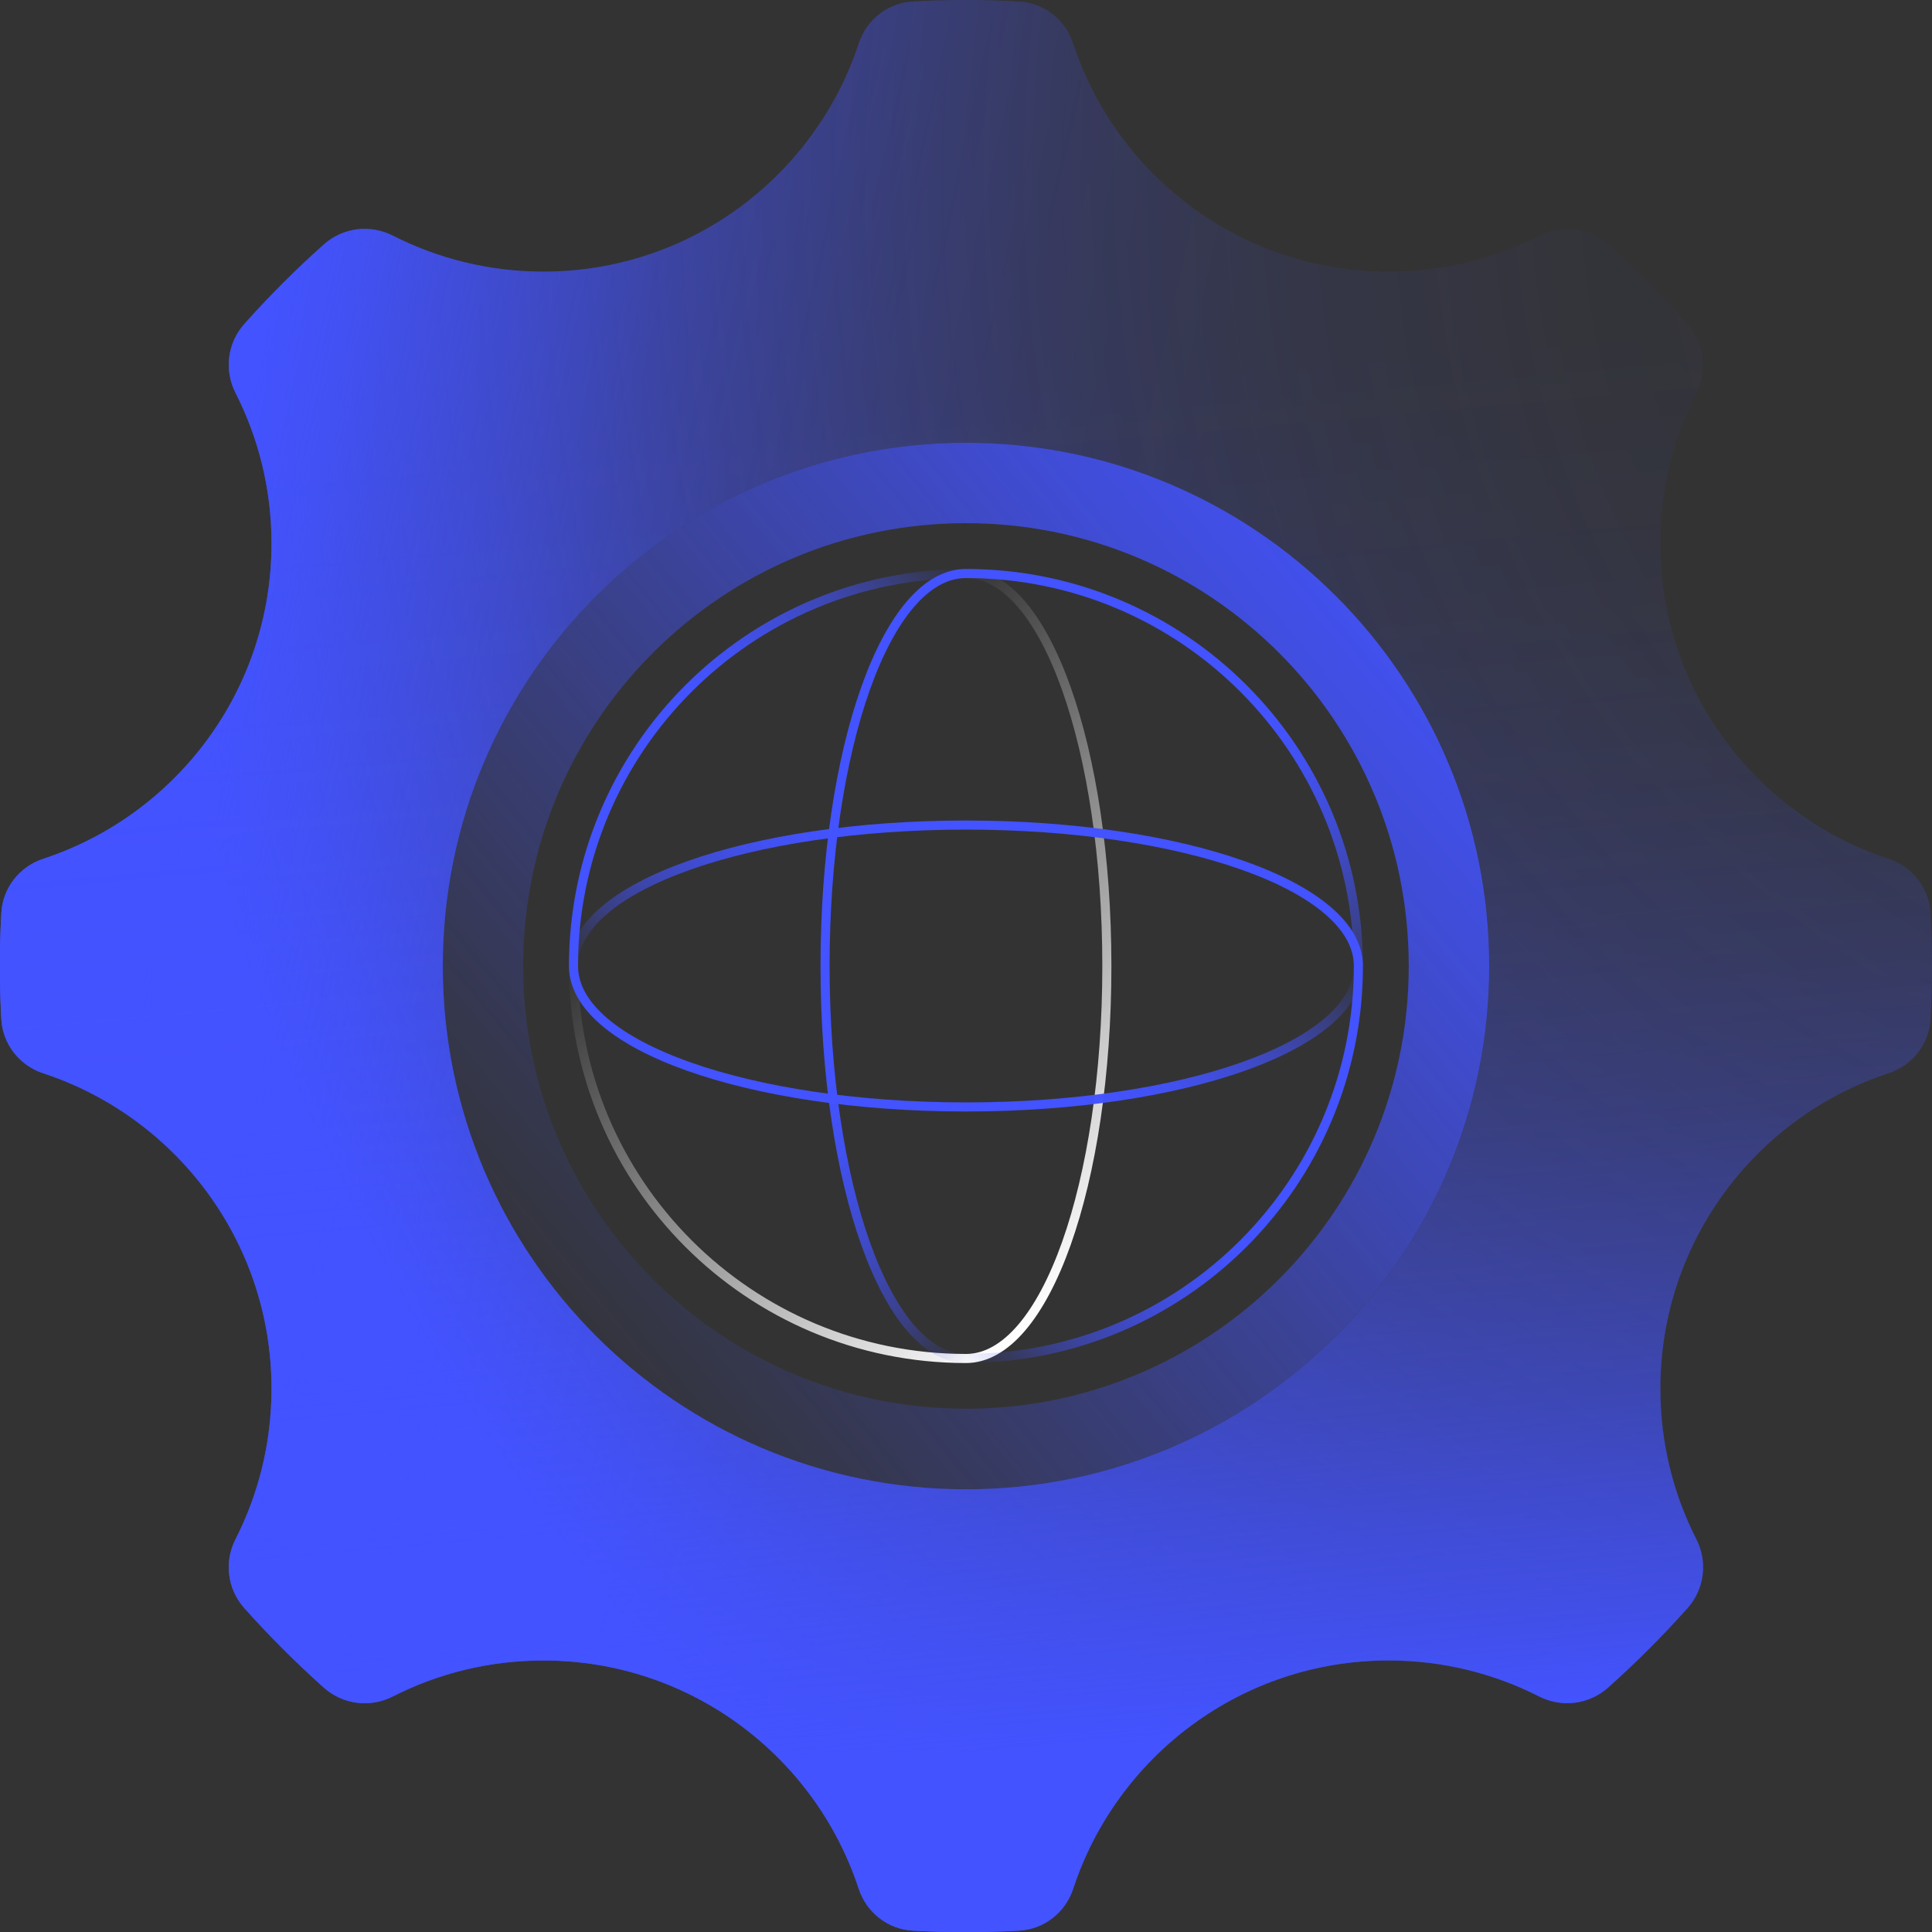 <?xml version="1.0" encoding="UTF-8"?><svg id="Layer_2" xmlns="http://www.w3.org/2000/svg" xmlns:xlink="http://www.w3.org/1999/xlink" viewBox="0 0 212.67 212.67"><rect x="0" y="0" width="212.67" height="212.67" fill="#333333" stroke="none"/><defs><linearGradient id="linear-gradient" x1="57.1" y1="147" x2="159.61" y2="62.33" gradientUnits="userSpaceOnUse"><stop offset="0" stop-color="#4353ff" stop-opacity="0"/><stop offset=".5" stop-color="#4353ff" stop-opacity=".49"/><stop offset="1" stop-color="#4353ff"/></linearGradient><radialGradient id="radial-gradient" cx="260.49" cy="19.77" fx="260.49" fy="19.77" r="249.17" gradientUnits="userSpaceOnUse"><stop offset="0" stop-color="#4353ff" stop-opacity="0"/><stop offset=".22" stop-color="#4353ff" stop-opacity=".01"/><stop offset=".36" stop-color="#4353ff" stop-opacity=".04"/><stop offset=".47" stop-color="#4353ff" stop-opacity=".1"/><stop offset=".57" stop-color="#4353ff" stop-opacity=".18"/><stop offset=".66" stop-color="#4353ff" stop-opacity=".28"/><stop offset=".75" stop-color="#4353ff" stop-opacity=".41"/><stop offset=".83" stop-color="#4353ff" stop-opacity=".57"/><stop offset=".91" stop-color="#4353ff" stop-opacity=".74"/><stop offset=".98" stop-color="#4353ff" stop-opacity=".94"/><stop offset="1" stop-color="#4353ff"/></radialGradient><linearGradient id="linear-gradient-2" x1="18.27" y1="86.71" x2="179.83" y2="122.71" gradientUnits="userSpaceOnUse"><stop offset="0" stop-color="#4353ff"/><stop offset="0" stop-color="#4353ff" stop-opacity=".96"/><stop offset=".05" stop-color="#4353ff" stop-opacity=".78"/><stop offset=".09" stop-color="#4353ff" stop-opacity=".61"/><stop offset=".14" stop-color="#4353ff" stop-opacity=".47"/><stop offset=".2" stop-color="#4353ff" stop-opacity=".34"/><stop offset=".25" stop-color="#4353ff" stop-opacity=".23"/><stop offset=".32" stop-color="#4353ff" stop-opacity=".15"/><stop offset=".4" stop-color="#4353ff" stop-opacity=".08"/><stop offset=".49" stop-color="#4353ff" stop-opacity=".03"/><stop offset=".63" stop-color="#4353ff" stop-opacity="0"/><stop offset="1" stop-color="#4353ff" stop-opacity="0"/></linearGradient><linearGradient id="linear-gradient-3" x1="114.1" y1="193.11" x2="95.18" y2="-18.25" gradientUnits="userSpaceOnUse"><stop offset="0" stop-color="#4353ff"/><stop offset=".04" stop-color="#4353ff" stop-opacity=".84"/><stop offset=".1" stop-color="#4353ff" stop-opacity=".67"/><stop offset=".16" stop-color="#4353ff" stop-opacity=".51"/><stop offset=".23" stop-color="#4353ff" stop-opacity=".37"/><stop offset=".3" stop-color="#4353ff" stop-opacity=".25"/><stop offset=".38" stop-color="#4353ff" stop-opacity=".16"/><stop offset=".47" stop-color="#4353ff" stop-opacity=".09"/><stop offset=".57" stop-color="#4353ff" stop-opacity=".04"/><stop offset=".71" stop-color="#4353ff" stop-opacity="0"/><stop offset="1" stop-color="#4353ff" stop-opacity="0"/></linearGradient><linearGradient id="linear-gradient-4" x1="80.61" y1="88.16" x2="125.92" y2="133.46" gradientUnits="userSpaceOnUse"><stop offset="0" stop-color="#fff" stop-opacity="0"/><stop offset="1" stop-color="#fff"/></linearGradient><linearGradient id="linear-gradient-5" x1="124.41" y1="80.71" x2="79.21" y2="125.92" gradientUnits="userSpaceOnUse"><stop offset="0" stop-color="#4353ff" stop-opacity="0"/><stop offset=".06" stop-color="#4353ff" stop-opacity=".2"/><stop offset=".12" stop-color="#4353ff" stop-opacity=".41"/><stop offset=".19" stop-color="#4353ff" stop-opacity=".59"/><stop offset=".26" stop-color="#4353ff" stop-opacity=".74"/><stop offset=".33" stop-color="#4353ff" stop-opacity=".85"/><stop offset=".39" stop-color="#4353ff" stop-opacity=".93"/><stop offset=".46" stop-color="#4353ff" stop-opacity=".98"/><stop offset=".52" stop-color="#4353ff"/></linearGradient><linearGradient id="linear-gradient-6" x1="132.8" y1="127.83" x2="88.71" y2="75.28" xlink:href="#linear-gradient-5"/><linearGradient id="linear-gradient-7" x1="88.26" y1="131.96" x2="133.46" y2="86.75" xlink:href="#linear-gradient-5"/></defs><g id="Layer_1-2"><g><g><path d="M106.33,48.74c-31.81,0-57.6,25.79-57.6,57.6s25.79,57.6,57.6,57.6,57.6-25.79,57.6-57.6-25.79-57.6-57.6-57.6Zm0,106.33c-26.92,0-48.74-21.82-48.74-48.74s21.82-48.74,48.74-48.74,48.74,21.82,48.74,48.74-21.82,48.74-48.74,48.74Z" style="fill:url(#linear-gradient);"/><path d="M212.51,100.5c-.15-2.75-1.99-5.1-4.61-5.96-14.59-4.8-25.13-18.53-25.13-34.72,0-5.96,1.43-11.59,3.96-16.57,1.28-2.5,.9-5.49-.97-7.59-2.75-3.08-5.67-6-8.75-8.75-2.1-1.87-5.09-2.24-7.59-.97-4.97,2.53-10.6,3.96-16.57,3.96-16.2,0-29.93-10.54-34.72-25.13-.86-2.62-3.21-4.46-5.96-4.61-1.93-.11-3.88-.16-5.84-.16s-3.91,.05-5.84,.16c-2.75,.15-5.1,1.99-5.96,4.61-4.8,14.59-18.53,25.13-34.72,25.13-5.96,0-11.59-1.43-16.57-3.96-2.5-1.27-5.49-.9-7.59,.97-3.08,2.74-6,5.67-8.75,8.75-1.87,2.1-2.24,5.09-.97,7.59,2.53,4.97,3.96,10.6,3.96,16.57,0,16.2-10.54,29.93-25.13,34.72-2.62,.86-4.46,3.21-4.61,5.96-.11,1.93-.16,3.88-.16,5.84s.05,3.91,.16,5.84c.15,2.75,1.99,5.1,4.61,5.96,14.59,4.8,25.13,18.53,25.13,34.72,0,5.96-1.43,11.59-3.96,16.57-1.28,2.5-.9,5.49,.97,7.59,2.75,3.08,5.67,6,8.75,8.75,2.1,1.87,5.09,2.24,7.59,.97,4.97-2.53,10.6-3.96,16.57-3.96,16.2,0,29.93,10.54,34.72,25.13,.86,2.62,3.21,4.46,5.96,4.61,1.93,.11,3.88,.16,5.84,.16s3.91-.05,5.84-.16c2.75-.15,5.1-1.99,5.96-4.61,4.8-14.59,18.53-25.13,34.72-25.13,5.96,0,11.59,1.43,16.57,3.96,2.5,1.27,5.49,.9,7.59-.97,3.08-2.75,6-5.67,8.75-8.75,1.87-2.1,2.24-5.09,.97-7.59-2.53-4.97-3.96-10.6-3.96-16.57,0-16.2,10.54-29.93,25.13-34.72,2.62-.86,4.46-3.21,4.61-5.96,.11-1.93,.16-3.88,.16-5.84s-.05-3.91-.16-5.84Zm-106.17,63.44c-31.81,0-57.6-25.79-57.6-57.6s25.79-57.6,57.6-57.6,57.6,25.79,57.6,57.6-25.79,57.6-57.6,57.6Z" style="fill:url(#radial-gradient);"/><path d="M212.51,100.5c-.15-2.75-1.99-5.1-4.61-5.96-14.59-4.8-25.13-18.53-25.13-34.72,0-5.96,1.43-11.59,3.96-16.57,1.28-2.5,.9-5.49-.97-7.59-2.75-3.08-5.67-6-8.75-8.75-2.1-1.87-5.09-2.24-7.59-.97-4.97,2.53-10.6,3.96-16.57,3.96-16.2,0-29.93-10.54-34.72-25.13-.86-2.62-3.21-4.46-5.96-4.61-1.93-.11-3.88-.16-5.84-.16s-3.91,.05-5.84,.16c-2.75,.15-5.1,1.99-5.96,4.61-4.8,14.59-18.53,25.13-34.72,25.13-5.96,0-11.59-1.43-16.57-3.96-2.5-1.27-5.49-.9-7.59,.97-3.08,2.74-6,5.67-8.75,8.75-1.87,2.1-2.24,5.09-.97,7.59,2.53,4.97,3.96,10.6,3.96,16.57,0,16.2-10.54,29.93-25.13,34.72-2.62,.86-4.46,3.21-4.61,5.96-.11,1.93-.16,3.88-.16,5.84s.05,3.91,.16,5.84c.15,2.75,1.99,5.1,4.61,5.96,14.59,4.8,25.13,18.53,25.13,34.72,0,5.96-1.43,11.59-3.96,16.57-1.28,2.5-.9,5.49,.97,7.59,2.75,3.08,5.67,6,8.75,8.75,2.1,1.87,5.09,2.24,7.59,.97,4.97-2.53,10.6-3.96,16.57-3.96,16.2,0,29.93,10.54,34.72,25.13,.86,2.62,3.21,4.46,5.96,4.61,1.93,.11,3.88,.16,5.84,.16s3.91-.05,5.84-.16c2.75-.15,5.1-1.99,5.96-4.61,4.8-14.59,18.53-25.13,34.72-25.13,5.96,0,11.59,1.43,16.57,3.96,2.5,1.27,5.49,.9,7.59-.97,3.08-2.75,6-5.67,8.75-8.75,1.87-2.1,2.24-5.09,.97-7.59-2.53-4.97-3.96-10.6-3.96-16.57,0-16.2,10.54-29.93,25.13-34.72,2.62-.86,4.46-3.21,4.61-5.96,.11-1.93,.16-3.88,.16-5.84s-.05-3.91-.16-5.84Zm-106.17,63.44c-31.81,0-57.6-25.79-57.6-57.6s25.79-57.6,57.6-57.6,57.6,25.79,57.6,57.6-25.79,57.6-57.6,57.6Z" style="fill:url(#linear-gradient-2);"/><path d="M212.51,100.5c-.15-2.75-1.99-5.1-4.61-5.96-14.59-4.8-25.13-18.53-25.13-34.72,0-5.96,1.43-11.59,3.96-16.57,1.28-2.5,.9-5.49-.97-7.59-2.75-3.08-5.67-6-8.75-8.75-2.1-1.87-5.09-2.24-7.59-.97-4.97,2.53-10.6,3.96-16.57,3.96-16.2,0-29.93-10.54-34.72-25.13-.86-2.62-3.21-4.46-5.96-4.61-1.93-.11-3.88-.16-5.84-.16s-3.91,.05-5.84,.16c-2.75,.15-5.1,1.99-5.96,4.61-4.8,14.59-18.53,25.13-34.72,25.13-5.96,0-11.59-1.43-16.57-3.96-2.5-1.27-5.49-.9-7.59,.97-3.08,2.74-6,5.67-8.75,8.75-1.87,2.1-2.24,5.09-.97,7.59,2.53,4.97,3.96,10.6,3.96,16.57,0,16.2-10.54,29.93-25.13,34.72-2.62,.86-4.46,3.21-4.61,5.96-.11,1.93-.16,3.88-.16,5.84s.05,3.91,.16,5.84c.15,2.75,1.99,5.1,4.61,5.96,14.59,4.8,25.13,18.53,25.13,34.72,0,5.96-1.43,11.59-3.96,16.57-1.28,2.5-.9,5.49,.97,7.59,2.75,3.08,5.67,6,8.75,8.75,2.1,1.87,5.09,2.24,7.59,.97,4.97-2.53,10.6-3.96,16.57-3.96,16.2,0,29.93,10.54,34.72,25.13,.86,2.62,3.21,4.46,5.96,4.61,1.93,.11,3.88,.16,5.84,.16s3.91-.05,5.84-.16c2.75-.15,5.1-1.99,5.96-4.61,4.8-14.59,18.53-25.13,34.72-25.13,5.96,0,11.59,1.43,16.57,3.96,2.5,1.27,5.49,.9,7.59-.97,3.08-2.75,6-5.67,8.75-8.75,1.87-2.1,2.24-5.09,.97-7.59-2.53-4.97-3.96-10.6-3.96-16.57,0-16.2,10.54-29.93,25.13-34.72,2.62-.86,4.46-3.21,4.61-5.96,.11-1.93,.16-3.88,.16-5.84s-.05-3.91-.16-5.84Zm-106.17,63.44c-31.81,0-57.6-25.79-57.6-57.6s25.79-57.6,57.6-57.6,57.6,25.79,57.6,57.6-25.79,57.6-57.6,57.6Z" style="fill:url(#linear-gradient-3);"/></g><g><path d="M106.33,63.14c8.79,0,15.51,19.34,15.51,43.2s-6.72,43.2-15.51,43.2c-23.86,0-43.2-19.34-43.2-43.2" style="fill:none; stroke:url(#linear-gradient-4); stroke-linecap:round; stroke-miterlimit:10;"/><path d="M106.33,63.14c-23.86,0-43.2,19.34-43.2,43.2,0,8.79,19.34,15.51,43.2,15.51s43.2-6.72,43.2-15.51" style="fill:none; stroke:url(#linear-gradient-5); stroke-miterlimit:10;"/><path d="M149.53,106.33c0-23.86-19.34-43.2-43.2-43.2-8.79,0-15.51,19.34-15.51,43.2s6.72,43.2,15.51,43.2" style="fill:none; stroke:url(#linear-gradient-6); stroke-miterlimit:10;"/><path d="M106.33,149.53c23.86,0,43.2-19.34,43.2-43.2,0-8.79-19.34-15.51-43.2-15.51s-43.2,6.72-43.2,15.51" style="fill:none; stroke:url(#linear-gradient-7); stroke-miterlimit:10;"/></g></g></g></svg>
